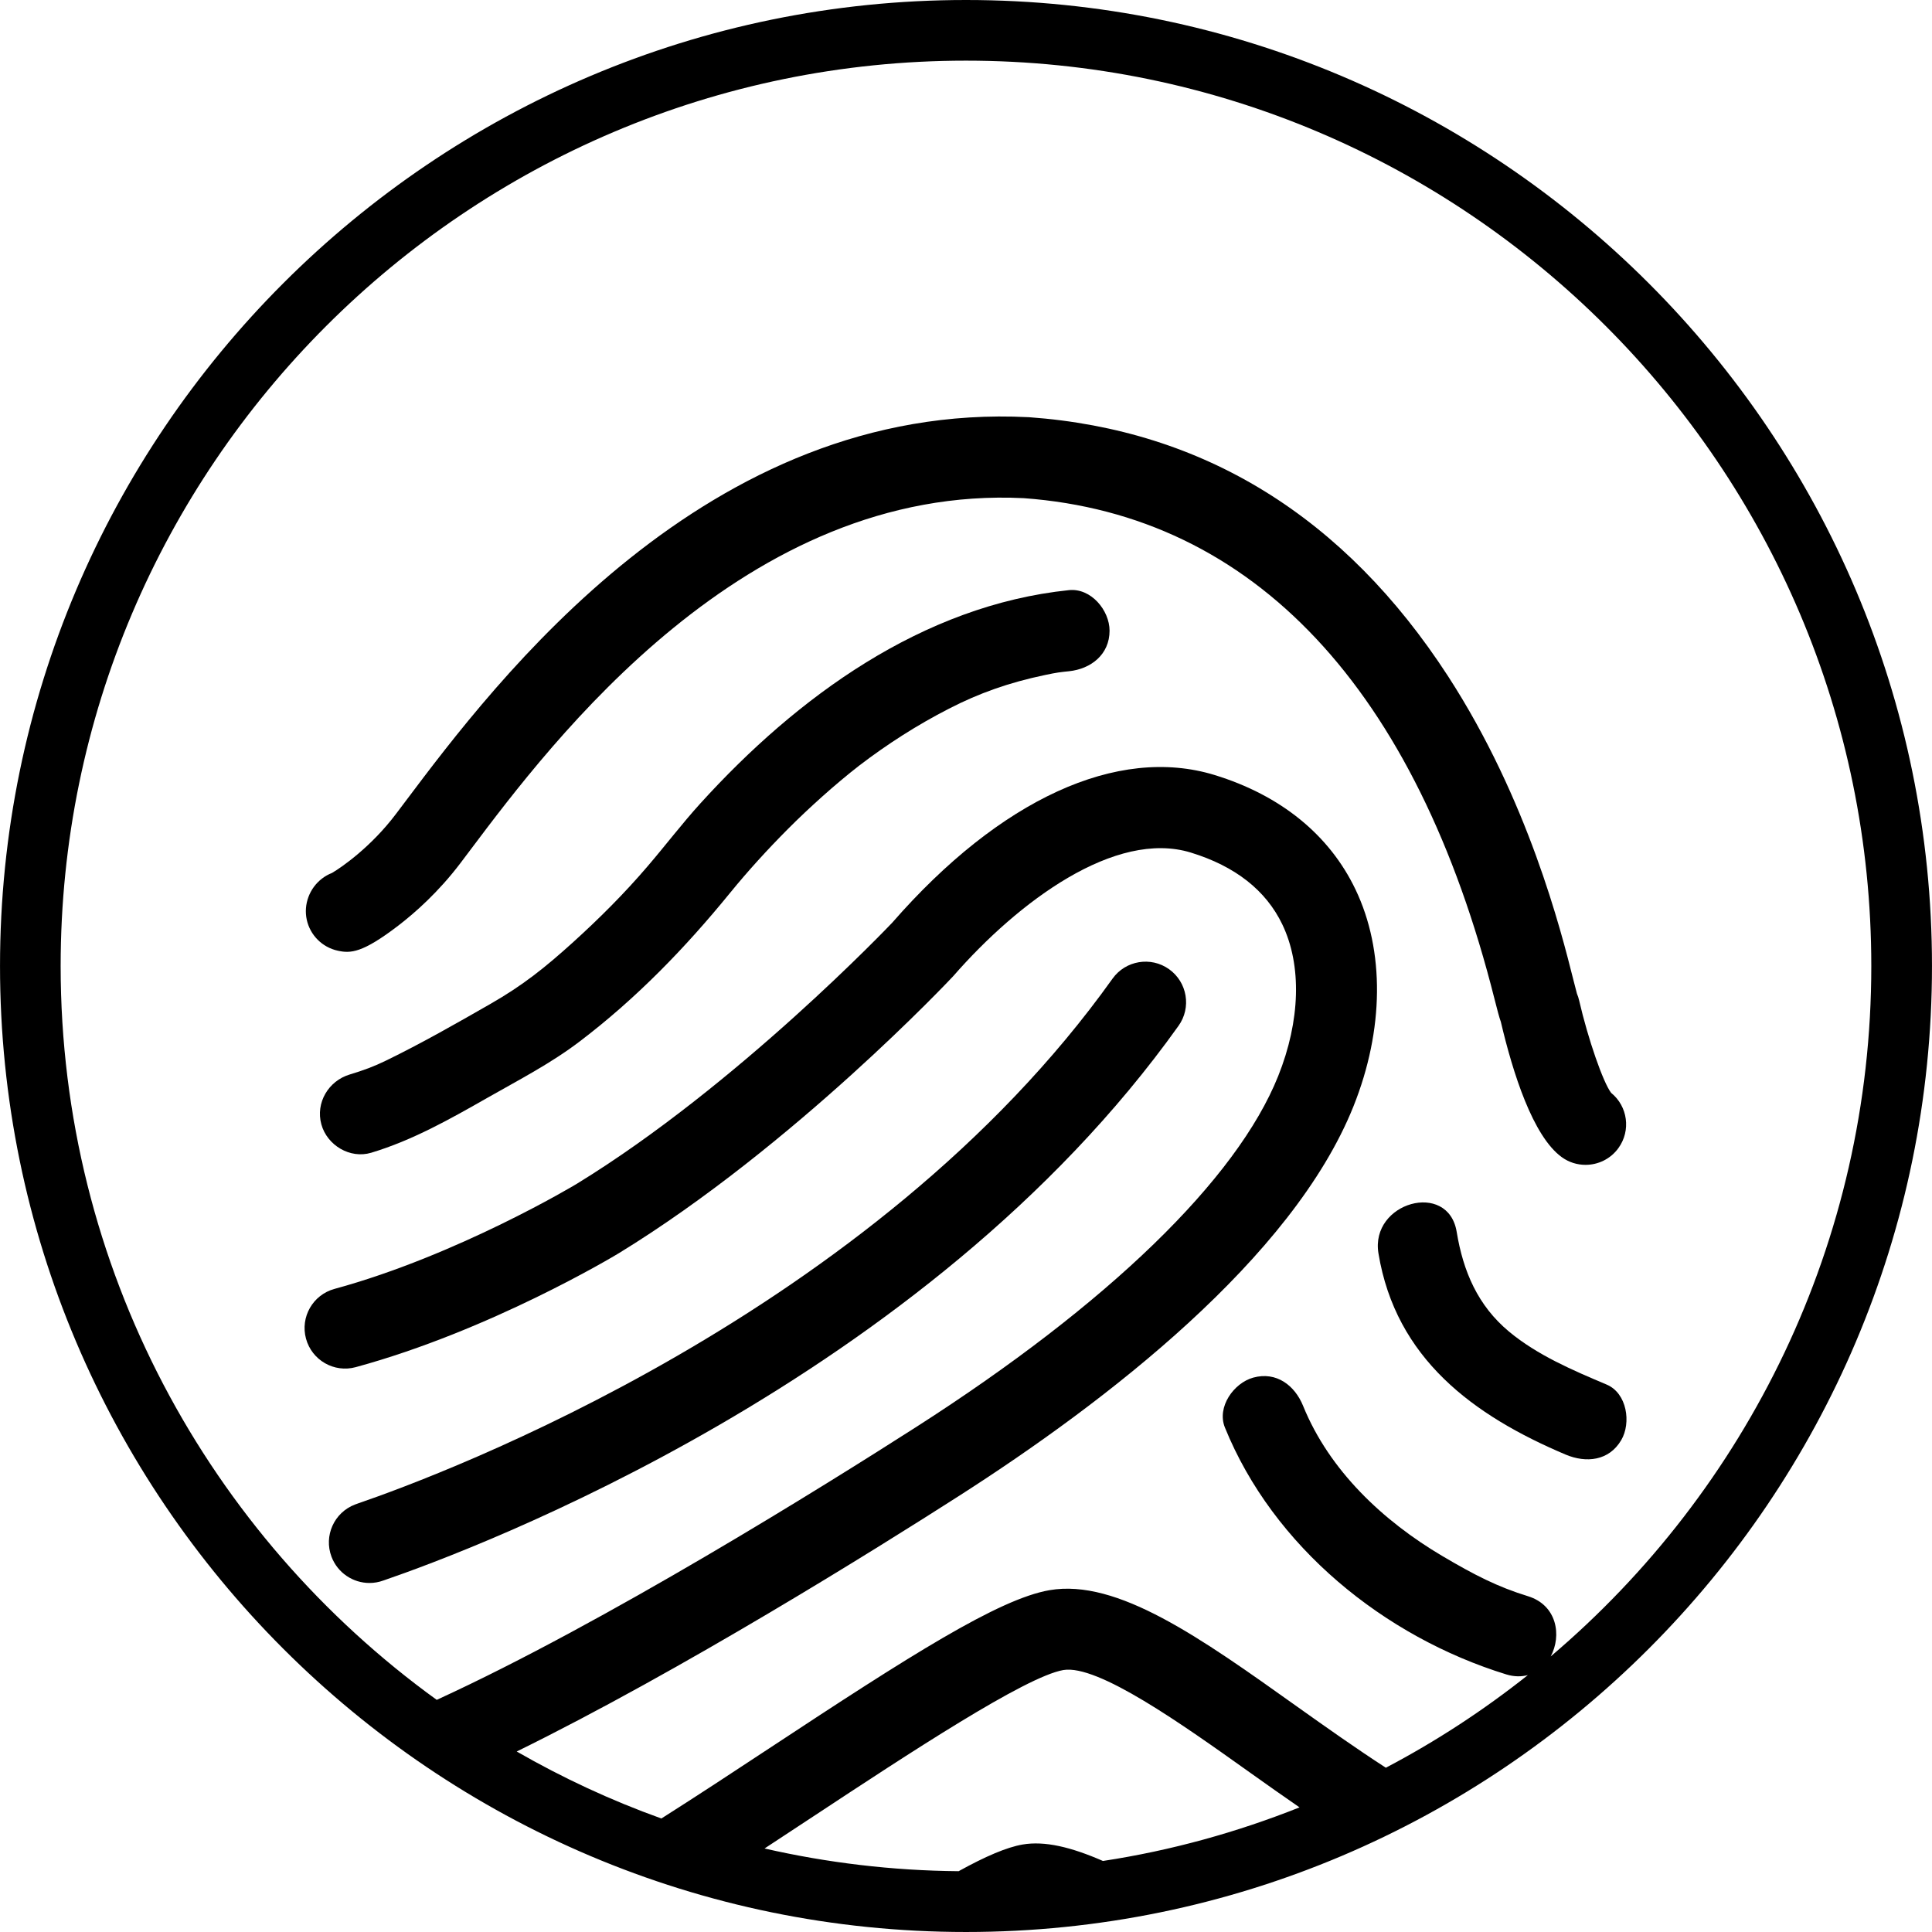 <!-- icon666.com - MILLIONS vector ICONS FREE --><svg version="1.1" id="Capa_1" xmlns="http://www.w3.org/2000/svg" xmlns:xlink="http://www.w3.org/1999/xlink" x="0px" y="0px" viewBox="0 0 334.879 334.879" style="enable-background:new 0 0 334.879 334.879;" xml:space="preserve"><g><g><path d="M260.149,177.131c2.074,8.829,5.551,19.835,10.567,23.449c1.246,0.903,2.684,1.327,4.11,1.327 c2.18,0,4.329-1.006,5.705-2.915c2.193-3.039,1.607-7.234-1.267-9.562c-1.39-1.804-4.001-9.315-5.551-16.03 c-0.089-0.403-0.219-0.79-0.376-1.163c-0.131-0.458-0.384-1.458-0.609-2.354c-2.152-8.562-7.871-31.295-21.734-52.674 c-17.908-27.603-42.325-42.707-72.588-44.89c-0.048,0-0.096-0.003-0.144-0.007c-55.776-2.849-92.381,45.838-108.01,66.626 l-1.645,2.183c-4.278,5.657-9.336,9.179-11.076,10.198c-0.589,0.228-1.16,0.542-1.691,0.95c-2.185,1.656-3.254,4.481-2.666,7.159 c0.588,2.681,2.688,4.772,5.364,5.357c2.209,0.484,4.252,0.448,10.542-4.38c2.792-2.144,6.921-5.765,10.733-10.804l1.668-2.214 c14.275-18.99,47.703-63.452,95.984-61.038c39.817,2.909,68.04,32.974,81.622,86.962 C259.554,175.146,259.842,176.269,260.149,177.131z"></path><path d="M185.286,102.29c-25.411,2.632-47.144,18.521-63.892,36.971c-3.188,3.518-6.056,7.29-9.139,10.888 c-4.037,4.728-8.453,9.132-13.061,13.295c-4.741,4.283-8.571,7.349-14.164,10.552c-5.929,3.402-11.971,6.845-18.114,9.836 c-2.113,1.033-3.929,1.697-6.304,2.416c-3.665,1.098-5.944,4.887-4.909,8.645c0.998,3.627,4.976,6.016,8.644,4.914 c7.187-2.163,13.706-5.859,20.192-9.552c5.478-3.124,10.922-5.917,15.961-9.753c9.817-7.467,18.264-16.185,26.038-25.728 c3.147-3.862,6.511-7.541,10.025-11.074c1.92-1.93,3.905-3.789,5.929-5.605c1.056-0.95,2.127-1.869,3.21-2.782 c0.551-0.464,1.109-0.919,1.665-1.374c0.147-0.117,1.234-0.971,1.518-1.203c4.896-3.749,10.109-7.085,15.598-9.898 c5.183-2.668,10.385-4.531,16.695-5.845c2.091-0.438,2.546-0.484,4.113-0.645c3.809-0.397,7.032-2.902,7.032-7.029 C192.318,105.784,189.108,101.898,185.286,102.29z"></path><path d="M64.041,274.382c0.799,0,1.604-0.137,2.4-0.424l0.245-0.086c15.271-5.243,93.684-34.526,137.593-96.067 c2.259-3.161,1.52-7.549-1.636-9.809c-3.162-2.257-7.553-1.521-9.809,1.641C151.42,227.69,76.684,255.574,62.119,260.57 c-0.312,0.109-0.5,0.182-0.57,0.209c-3.631,1.372-5.46,5.427-4.086,9.062C58.528,272.65,61.202,274.382,64.041,274.382z"></path><path d="M278.492,239.996c-5.862-2.478-11.984-5.078-16.919-9.178c-5.432-4.518-7.96-10.452-9.083-17.303 c-1.472-8.929-15.02-5.13-13.559,3.733c3.009,18.24,16.427,28.106,32.463,34.886c3.532,1.485,7.501,1.099,9.623-2.522 C282.763,246.635,282.023,241.488,278.492,239.996z"></path><path d="M167.438,0C75.113,0,0.003,75.115,0.003,167.439c0,92.33,75.11,167.439,167.435,167.439 c92.328,0,167.438-75.113,167.438-167.439C334.876,75.115,259.767,0,167.438,0z M177.23,319.719 c-2.707,0.466-6.39,2.033-11.067,4.62c-11.555-0.096-22.807-1.465-33.642-3.936c2.81-1.841,5.655-3.713,8.537-5.616 c16.344-10.772,36.675-24.17,43.25-25.313c5.972-1.013,20.577,9.38,32.318,17.744c2.857,2.039,5.736,4.065,8.624,6.061 c-10.827,4.309-22.227,7.484-34.074,9.288C185.642,320.15,181.077,319.055,177.23,319.719z M268.787,287.112 c1.93-3.583,1.122-8.877-3.942-10.438c-5.277-1.622-9.284-3.683-14.869-6.981c-10.236-6.05-19.564-14.811-24.103-26.001 c-1.438-3.546-4.623-6.01-8.645-4.907c-3.367,0.934-6.354,5.092-4.911,8.65c8.381,20.66,27.607,36.278,48.79,42.801 c1.383,0.422,2.625,0.4,3.724,0.113c-7.662,6.085-15.893,11.472-24.615,16.057c-5.075-3.285-10.291-6.971-15.438-10.633 c-16.7-11.898-31.111-22.168-42.866-20.143c-8.826,1.526-24.248,11.372-48.591,27.422c-6.151,4.059-12.556,8.268-18.682,12.152 c-8.747-3.139-17.12-7.039-25.074-11.611c28.626-14.065,62.191-35.029,76.773-44.372c25.313-16.214,57.704-41.079,68.269-67.472 c5.305-13.264,5.435-26.949,0.349-37.571c-4.53-9.473-12.983-16.334-24.434-19.845c-16.81-5.144-37.188,4.196-55.857,25.586 c-0.238,0.258-26.811,28.21-54.718,45.293c-0.204,0.131-20.638,12.389-41.971,18.199c-3.744,1.02-5.955,4.88-4.935,8.624 c1.02,3.744,4.882,5.962,8.627,4.935c23.209-6.317,44.646-19.171,45.582-19.738c30.276-18.535,57.731-47.753,57.968-48.023 c11.336-12.987,28.108-25.439,41.191-21.43c7.696,2.359,13.038,6.553,15.868,12.472c3.392,7.083,3.124,16.654-0.726,26.271 c-7.162,17.897-29.461,39.512-62.797,60.859c-15.712,10.062-53.846,33.887-83.056,47.261 c-39.447-28.534-65.185-74.904-65.185-127.202c0-86.533,70.394-156.927,156.921-156.927c86.527,0,156.925,70.394,156.925,156.927 C324.362,215.356,302.752,258.305,268.787,287.112z"></path></g></g></svg>